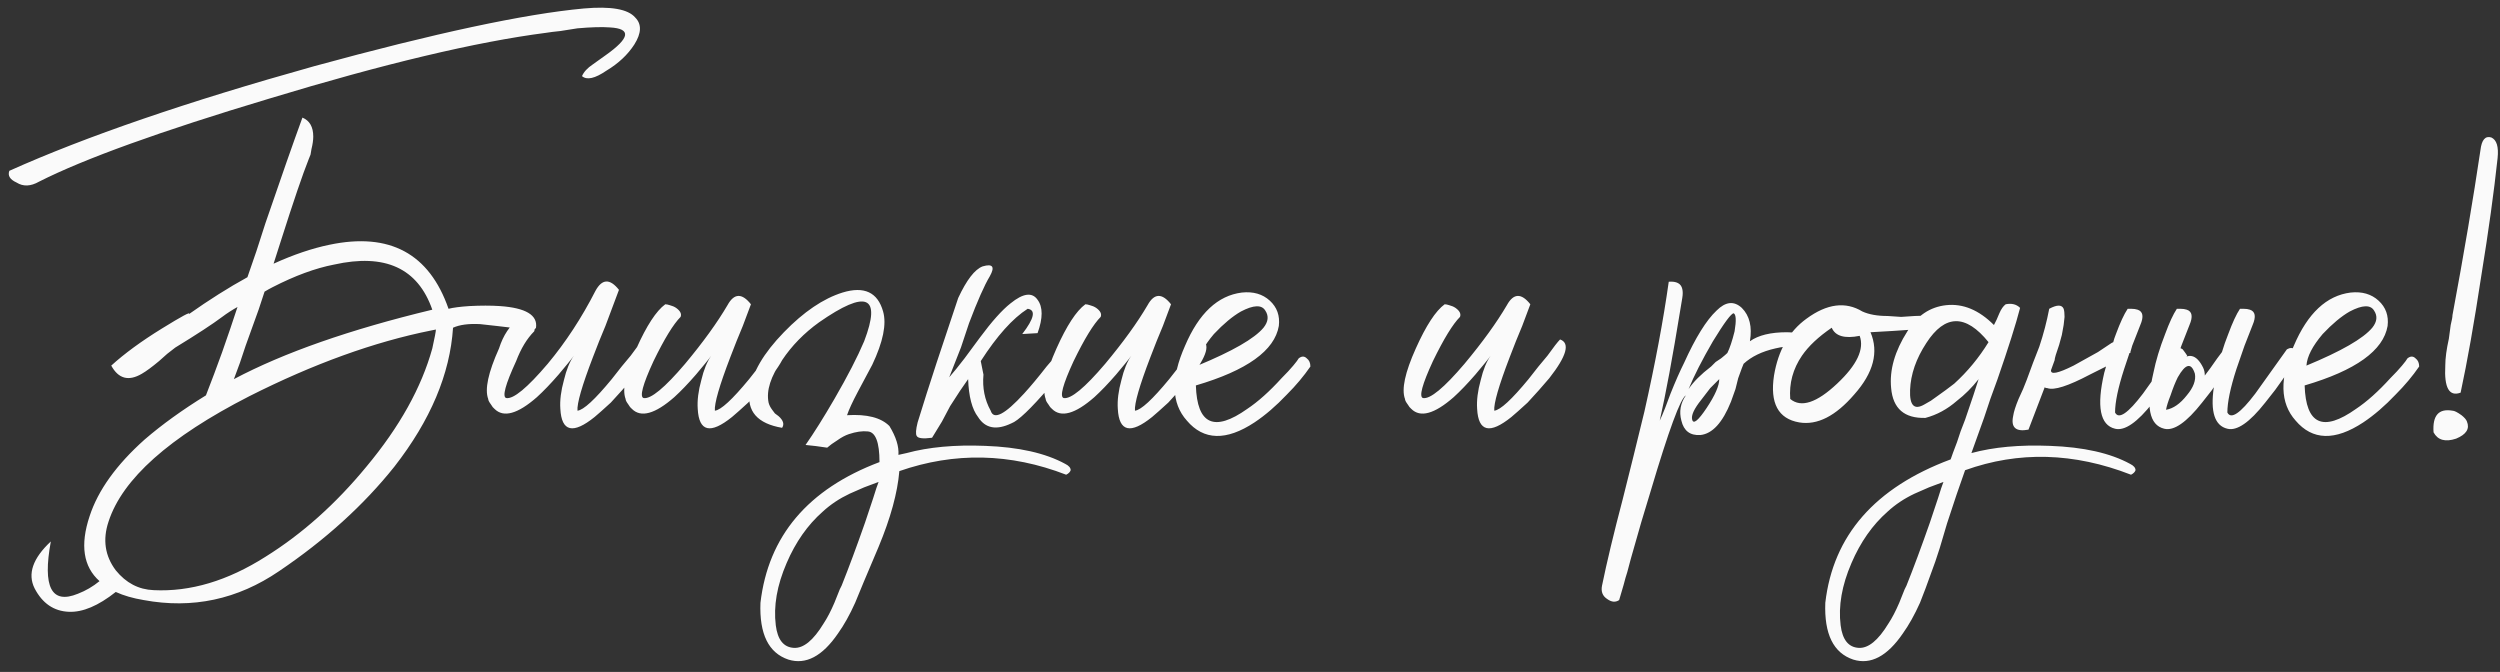 <?xml version="1.0" encoding="UTF-8"?> <svg xmlns="http://www.w3.org/2000/svg" width="346" height="93" viewBox="0 0 346 93" fill="none"><rect x="0" y="0" width="346" height="93" fill="#333333" stroke="none"/><path d="M59.705 45.731C51.8 47.312 43.396 50.349 34.493 54.843C23.426 60.501 16.936 66.284 15.022 72.191C14.19 74.687 14.523 76.934 16.021 78.931C17.435 80.678 19.183 81.594 21.263 81.677C26.339 81.927 31.497 80.387 36.739 77.059C41.815 73.897 46.475 69.737 50.718 64.578C55.295 59.086 58.332 53.636 59.83 48.227C60.162 46.73 60.329 45.856 60.329 45.606L59.705 45.731ZM82.046 8.912L82.919 8.288L83.793 7.664C87.205 5.251 87.413 3.961 84.417 3.795C83.336 3.712 81.838 3.753 79.924 3.92L77.553 4.294L76.429 4.419L75.556 4.544C65.904 5.792 53.131 8.829 37.239 13.655C22.261 18.148 11.652 21.976 5.412 25.137C4.247 25.803 3.207 25.845 2.292 25.262C1.376 24.846 1.044 24.305 1.293 23.64C11.861 18.897 25.923 14.071 43.479 9.162C60.204 4.585 72.643 1.923 80.798 1.174C84.542 0.841 86.913 1.257 87.912 2.422C88.827 3.337 88.786 4.585 87.787 6.166C86.872 7.581 85.582 8.787 83.918 9.786C82.337 10.867 81.214 11.117 80.548 10.535C80.798 9.952 81.297 9.411 82.046 8.912ZM32.87 42.486C32.121 42.902 31.414 43.36 30.749 43.859C29.417 44.858 27.254 46.272 24.258 48.103L23.135 48.976L22.012 49.975C21.013 50.807 20.223 51.389 19.64 51.722C17.81 52.804 16.395 52.429 15.397 50.599C17.227 48.935 19.557 47.229 22.386 45.482C25.215 43.734 26.463 43.069 26.131 43.485C28.96 41.488 31.664 39.782 34.243 38.367L35.491 34.748L36.739 30.879C38.903 24.555 40.609 19.687 41.857 16.276C42.855 16.692 43.355 17.566 43.355 18.897C43.355 19.396 43.271 19.979 43.105 20.644L42.98 21.393L42.73 22.017C41.898 24.097 40.609 27.883 38.861 33.375L37.863 36.495C40.609 35.247 43.188 34.373 45.601 33.874C53.922 32.127 59.413 35.081 62.076 42.736C62.742 42.569 63.699 42.445 64.947 42.361C66.528 42.278 67.942 42.278 69.19 42.361C72.768 42.611 74.432 43.609 74.183 45.357C73.85 45.856 73.351 46.023 72.685 45.856L71.686 45.606L70.813 45.357L68.691 45.107L66.445 44.858C64.864 44.774 63.615 44.941 62.7 45.357C62.284 51.764 59.58 58.171 54.587 64.578C50.344 69.903 45.019 74.729 38.612 79.056C32.87 82.967 26.63 84.298 19.89 83.05C18.392 82.8 17.103 82.426 16.021 81.927C13.608 83.84 11.444 84.755 9.531 84.672C7.451 84.589 5.87 83.507 4.788 81.427C3.789 79.43 4.538 77.267 7.035 74.937C5.87 81.261 7.118 83.674 10.779 82.176C11.861 81.76 12.859 81.178 13.774 80.429C11.528 78.432 11.07 75.436 12.401 71.442C13.566 67.864 16.104 64.328 20.015 60.833C22.428 58.753 25.257 56.715 28.502 54.718C29.251 52.804 30 50.807 30.749 48.727L31.872 45.482C32.121 44.733 32.454 43.734 32.87 42.486ZM32.371 52.471C39.277 48.81 48.43 45.606 59.83 42.861C57.833 37.119 53.298 35.039 46.225 36.62C43.646 37.119 40.817 38.16 37.738 39.74C37.405 39.907 37.031 40.115 36.615 40.364C36.032 42.195 35.533 43.651 35.117 44.733L33.994 47.853C33.494 49.434 32.954 50.973 32.371 52.471ZM79.923 56.84C80.755 56.756 82.336 55.3 84.666 52.471L86.039 50.724L87.287 49.226C88.119 48.061 88.701 47.312 89.034 46.979C90.449 47.479 89.95 49.268 87.537 52.346C86.621 53.428 85.623 54.551 84.541 55.716C83.543 56.632 82.794 57.297 82.294 57.713C79.299 60.126 77.718 59.752 77.552 56.59C77.469 55.425 77.635 54.094 78.051 52.596C78.384 51.181 78.841 50.058 79.424 49.226L79.049 49.725L78.55 50.349C78.051 50.932 77.635 51.431 77.302 51.847C76.22 53.095 75.222 54.135 74.307 54.967C71.644 57.297 69.689 57.838 68.441 56.59L68.191 56.34L67.941 55.966C67.692 55.633 67.567 55.383 67.567 55.217C67.068 53.886 67.567 51.556 69.064 48.227C69.647 46.397 70.562 45.024 71.81 44.109C71.977 44.109 72.185 44.15 72.434 44.234C72.767 44.317 73.058 44.442 73.308 44.608C73.891 45.024 74.099 45.44 73.932 45.856C72.934 46.855 72.102 48.227 71.436 49.975C69.938 53.22 69.481 54.926 70.063 55.092C71.061 55.258 72.975 53.678 75.804 50.349C78.3 47.354 80.505 43.984 82.419 40.24C83.335 38.575 84.416 38.534 85.664 40.115C85.498 40.531 84.874 42.195 83.792 45.107L82.918 47.229L82.045 49.476C80.547 53.386 79.84 55.841 79.923 56.84ZM98.937 56.84C99.769 56.756 101.35 55.3 103.68 52.471L105.053 50.724L106.301 49.226C107.133 48.061 107.716 47.312 108.048 46.979C109.463 47.479 108.964 49.268 106.551 52.346C105.635 53.428 104.637 54.551 103.555 55.716C102.557 56.632 101.808 57.297 101.309 57.713C98.313 60.126 96.732 59.752 96.566 56.59C96.483 55.425 96.649 54.094 97.065 52.596C97.398 51.181 97.856 50.058 98.438 49.226L98.064 49.725L97.564 50.349C97.065 50.932 96.649 51.431 96.316 51.847C95.234 53.095 94.236 54.135 93.321 54.967C90.658 57.297 88.703 57.838 87.455 56.59L87.205 56.34L86.955 55.966C86.706 55.633 86.581 55.383 86.581 55.217C86.082 53.886 86.581 51.556 88.079 48.227C89.493 45.066 90.825 43.027 92.073 42.112C92.239 42.112 92.447 42.153 92.697 42.237C93.029 42.32 93.321 42.445 93.57 42.611C94.153 43.027 94.361 43.443 94.194 43.859C93.196 44.858 91.948 46.896 90.45 49.975C88.952 53.22 88.495 54.926 89.077 55.092C90.076 55.258 91.989 53.678 94.819 50.349C97.315 47.354 99.27 44.65 100.685 42.237C101.6 40.572 102.682 40.531 103.93 42.112C103.763 42.528 103.389 43.526 102.806 45.107L101.933 47.229L101.059 49.476C99.561 53.386 98.854 55.841 98.937 56.84ZM113.984 86.295C114.483 85.546 114.982 84.589 115.482 83.424L115.981 82.176L116.23 81.552L116.48 81.053C117.478 78.557 118.56 75.644 119.725 72.316L120.349 70.444L120.848 68.946C121.181 67.864 121.431 67.116 121.597 66.7L119.6 67.448L117.603 68.322C116.189 68.988 114.941 69.82 113.859 70.818C111.779 72.649 110.115 75.02 108.867 77.933C107.535 81.011 107.036 83.882 107.369 86.544C107.618 88.541 108.45 89.582 109.865 89.665C111.196 89.748 112.569 88.625 113.984 86.295ZM124.468 65.202C124.218 68.197 123.261 71.692 121.597 75.686C119.933 79.597 118.851 82.176 118.352 83.424C117.603 85.088 116.813 86.503 115.981 87.668C113.817 90.83 111.529 92.036 109.116 91.287C106.37 90.372 105.081 87.751 105.247 83.424C106.329 74.188 111.82 67.698 121.722 63.954C121.722 61.208 121.181 59.793 120.1 59.71C119.351 59.627 118.477 59.752 117.478 60.085C116.979 60.251 116.438 60.542 115.856 60.958L115.107 61.458L114.483 61.957C113.401 61.79 112.403 61.666 111.488 61.582C112.652 59.918 113.984 57.796 115.482 55.217C117.312 52.055 118.685 49.392 119.6 47.229C122.013 40.905 119.933 40.032 113.36 44.608C111.28 46.106 109.574 47.853 108.242 49.85C106.662 52.097 106.037 54.052 106.37 55.716C106.454 56.049 106.62 56.382 106.87 56.715L107.244 57.214L107.743 57.588C108.409 58.171 108.575 58.712 108.242 59.211C104.831 58.628 103.333 56.923 103.749 54.094C104.082 51.597 105.663 48.893 108.492 45.981C111.238 43.152 113.942 41.321 116.605 40.489C119.6 39.574 121.472 40.448 122.221 43.11C122.721 44.858 122.221 47.312 120.724 50.474L119.725 52.346L118.727 54.218C117.978 55.633 117.478 56.715 117.229 57.464C119.975 57.297 121.93 57.796 123.095 58.961C124.01 60.459 124.426 61.79 124.343 62.955L125.466 62.706C128.545 61.873 132.165 61.541 136.325 61.707C140.985 61.873 144.687 62.706 147.433 64.203C147.932 64.453 148.182 64.744 148.182 65.077C148.099 65.327 147.891 65.535 147.558 65.701C139.82 62.706 132.123 62.539 124.468 65.202ZM141.478 46.231C143.142 44.067 143.392 42.902 142.227 42.736C140.147 44.067 137.984 46.48 135.737 49.975L136.111 51.847C135.945 53.678 136.278 55.342 137.11 56.84C137.526 58.171 139.065 57.38 141.728 54.468C142.643 53.47 143.683 52.221 144.848 50.724L145.597 49.85L146.221 49.101C146.637 48.602 146.928 48.227 147.095 47.978C147.178 47.895 147.261 47.77 147.344 47.603L147.719 47.104C148.052 46.688 148.26 46.563 148.343 46.73C149.258 46.896 149.633 47.229 149.466 47.728C149.133 48.727 147.719 50.682 145.223 53.594C142.643 56.59 140.896 58.254 139.981 58.587C137.9 59.585 136.361 59.294 135.363 57.713C134.53 56.632 134.073 54.884 133.99 52.471C133.324 53.386 132.492 54.635 131.493 56.215L130.37 58.337L128.997 60.584C127.749 60.75 127.042 60.667 126.875 60.334C126.709 60.085 126.751 59.461 127 58.462L128.248 54.468L129.621 50.224L132.617 41.238C133.782 38.742 134.905 37.286 135.987 36.87C137.401 36.454 137.734 36.911 136.985 38.243C136.236 39.491 135.279 41.654 134.114 44.733L132.991 48.103L131.369 52.221C131.951 51.556 132.658 50.682 133.49 49.6L135.612 46.73C137.276 44.483 138.691 42.902 139.856 41.987C141.603 40.572 142.851 40.406 143.6 41.488C144.349 42.486 144.349 44.026 143.6 46.106L141.478 46.231ZM157.077 56.84C157.909 56.756 159.49 55.3 161.82 52.471L163.192 50.724L164.441 49.226C165.273 48.061 165.855 47.312 166.188 46.979C167.602 47.479 167.103 49.268 164.69 52.346C163.775 53.428 162.776 54.551 161.695 55.716C160.696 56.632 159.947 57.297 159.448 57.713C156.453 60.126 154.872 59.752 154.705 56.59C154.622 55.425 154.788 54.094 155.205 52.596C155.537 51.181 155.995 50.058 156.577 49.226L156.203 49.725L155.704 50.349C155.205 50.932 154.788 51.431 154.456 51.847C153.374 53.095 152.375 54.135 151.46 54.967C148.798 57.297 146.842 57.838 145.594 56.59L145.344 56.34L145.095 55.966C144.845 55.633 144.72 55.383 144.72 55.217C144.221 53.886 144.72 51.556 146.218 48.227C147.633 45.066 148.964 43.027 150.212 42.112C150.379 42.112 150.587 42.153 150.836 42.237C151.169 42.32 151.46 42.445 151.71 42.611C152.292 43.027 152.5 43.443 152.334 43.859C151.335 44.858 150.087 46.896 148.59 49.975C147.092 53.22 146.634 54.926 147.217 55.092C148.215 55.258 150.129 53.678 152.958 50.349C155.454 47.354 157.41 44.65 158.824 42.237C159.739 40.572 160.821 40.531 162.069 42.112C161.903 42.528 161.528 43.526 160.946 45.107L160.072 47.229L159.198 49.476C157.701 53.386 156.993 55.841 157.077 56.84ZM165.758 50.599C170.584 48.602 173.621 46.855 174.869 45.357C175.535 44.525 175.618 43.734 175.119 42.986C174.619 42.153 173.496 42.195 171.749 43.11C170.584 43.776 169.336 44.816 168.004 46.231C166.59 47.895 165.841 49.351 165.758 50.599ZM171.874 40.489C173.455 40.323 174.744 40.697 175.743 41.613C176.741 42.528 177.157 43.693 176.991 45.107C176.408 48.519 172.581 51.265 165.508 53.345C165.675 58.753 168.046 59.835 172.622 56.59C174.12 55.591 175.701 54.177 177.365 52.346C178.031 51.681 178.572 51.098 178.988 50.599C179.404 50.1 179.653 49.767 179.737 49.6C180.153 49.268 180.527 49.268 180.86 49.6C181.193 49.85 181.359 50.224 181.359 50.724C180.444 52.055 179.362 53.345 178.114 54.593C176.616 56.174 175.119 57.464 173.621 58.462C169.71 61.041 166.59 60.958 164.26 58.212C162.097 55.799 162.014 52.346 164.011 47.853C165.924 43.36 168.545 40.905 171.874 40.489ZM206.806 56.84C207.638 56.756 209.219 55.3 211.549 52.471L212.922 50.724L214.17 49.226C215.002 48.061 215.584 47.312 215.917 46.979C217.332 47.479 216.833 49.268 214.419 52.346C213.504 53.428 212.506 54.551 211.424 55.716C210.426 56.632 209.677 57.297 209.177 57.713C206.182 60.126 204.601 59.752 204.435 56.59C204.351 55.425 204.518 54.094 204.934 52.596C205.267 51.181 205.724 50.058 206.307 49.226L205.932 49.725L205.433 50.349C204.934 50.932 204.518 51.431 204.185 51.847C203.103 53.095 202.105 54.135 201.19 54.967C198.527 57.297 196.572 57.838 195.323 56.59L195.074 56.34L194.824 55.966C194.575 55.633 194.45 55.383 194.45 55.217C193.951 53.886 194.45 51.556 195.947 48.227C197.362 45.066 198.693 43.027 199.941 42.112C200.108 42.112 200.316 42.153 200.565 42.237C200.898 42.32 201.19 42.445 201.439 42.611C202.022 43.027 202.23 43.443 202.063 43.859C201.065 44.858 199.817 46.896 198.319 49.975C196.821 53.22 196.364 54.926 196.946 55.092C197.944 55.258 199.858 53.678 202.687 50.349C205.183 47.354 207.139 44.65 208.553 42.237C209.469 40.572 210.55 40.531 211.798 42.112C211.632 42.528 211.258 43.526 210.675 45.107L209.801 47.229L208.928 49.476C207.43 53.386 206.723 55.841 206.806 56.84ZM239.941 43.36C239.609 43.36 238.652 44.65 237.071 47.229C235.573 49.809 234.45 52.014 233.701 53.844C234.366 52.846 235.407 51.805 236.821 50.724L237.445 50.1L238.194 49.6C238.61 49.268 238.901 49.018 239.068 48.852C239.401 48.186 239.733 47.187 240.066 45.856C240.316 44.358 240.274 43.526 239.941 43.36ZM237.944 52.471C237.528 52.887 237.112 53.303 236.696 53.719L235.448 55.342C234.45 56.59 234.034 57.505 234.2 58.088C234.366 58.753 235.032 58.212 236.197 56.465C237.362 54.718 237.944 53.386 237.944 52.471ZM229.707 58.212C229.873 57.88 230.123 57.297 230.456 56.465L231.205 54.468C231.87 52.804 232.494 51.389 233.077 50.224C234.658 46.73 236.155 44.317 237.57 42.986C238.818 41.737 239.983 41.613 241.065 42.611C242.146 43.693 242.521 45.232 242.188 47.229C243.353 46.397 245.059 45.981 247.305 45.981C249.718 45.981 250.633 46.73 250.051 48.227C248.886 47.812 247.43 47.812 245.683 48.227C243.852 48.644 242.396 49.351 241.314 50.349C241.231 50.516 240.981 51.181 240.565 52.346L240.191 53.844L239.567 55.591C238.402 58.504 236.987 60.043 235.323 60.209C233.909 60.293 233.035 59.627 232.702 58.212C232.369 56.964 232.578 55.799 233.326 54.718C232.578 55.134 230.955 59.544 228.459 67.948C227.627 70.61 226.711 73.731 225.713 77.308L225.214 79.181C225.047 79.68 224.881 80.262 224.714 80.928C224.382 82.093 224.174 82.8 224.09 83.05C223.591 83.383 223.05 83.341 222.468 82.925C221.802 82.509 221.553 81.885 221.719 81.053C222.385 77.808 223.342 73.814 224.59 69.071L226.087 63.08L227.585 56.964C229.083 50.308 230.206 44.317 230.955 38.992C232.037 38.908 232.661 39.241 232.827 39.99C232.91 40.323 232.91 40.739 232.827 41.238L232.578 42.736C231.496 49.392 230.539 54.551 229.707 58.212ZM266.99 45.357C266.241 45.523 263.537 45.731 258.878 45.981C260.042 48.727 259.294 51.597 256.631 54.593C254.051 57.588 251.514 58.878 249.017 58.462C246.105 57.963 244.94 55.799 245.523 51.972C246.105 48.477 247.603 45.856 250.016 44.109C252.845 42.029 255.424 41.696 257.754 43.11C258.669 43.526 259.834 43.734 261.249 43.734L263.121 43.859L264.993 43.734C266.408 43.651 267.323 43.734 267.739 43.984C268.322 44.234 268.072 44.691 266.99 45.357ZM253.511 45.357C251.68 46.605 250.307 47.895 249.392 49.226C248.144 51.057 247.603 53.054 247.769 55.217C249.267 56.465 251.43 55.758 254.26 53.095C257.005 50.516 258.045 48.311 257.38 46.48C255.3 46.896 254.01 46.522 253.511 45.357ZM275.213 47.354C272.051 43.443 269.181 43.485 266.601 47.479C265.187 49.642 264.438 51.805 264.355 53.969C264.271 56.132 264.937 56.798 266.352 55.966L267.225 55.467L268.099 54.843C268.931 54.26 269.721 53.678 270.47 53.095C272.301 51.431 273.882 49.517 275.213 47.354ZM272.842 62.706C275.92 61.873 279.54 61.541 283.7 61.707C288.36 61.873 292.063 62.706 294.808 64.203C295.308 64.453 295.557 64.744 295.557 65.077C295.474 65.327 295.266 65.535 294.933 65.701C287.029 62.622 279.373 62.414 271.968 65.077C271.219 67.157 270.387 69.612 269.472 72.441L268.473 75.811C268.057 77.142 267.641 78.349 267.225 79.43C266.726 80.845 266.227 82.176 265.727 83.424C264.979 85.088 264.188 86.503 263.356 87.668C261.193 90.83 258.904 92.036 256.491 91.287C253.746 90.372 252.456 87.751 252.622 83.424C253.704 74.105 259.487 67.49 269.971 63.579C270.137 63.08 270.429 62.29 270.845 61.208L271.344 59.71L271.968 58.088C272.883 55.425 273.507 53.553 273.84 52.471C272.925 53.636 271.926 54.635 270.845 55.467C269.513 56.632 268.057 57.422 266.476 57.838C263.564 57.921 261.983 56.548 261.734 53.719C261.484 51.223 262.233 48.602 263.98 45.856C265.311 43.693 267.1 42.486 269.347 42.237C271.677 41.987 273.882 42.902 275.962 44.983L276.336 44.234L276.711 43.36C276.96 42.778 277.252 42.361 277.585 42.112C278.417 41.945 279.082 42.112 279.581 42.611C278.999 44.858 277.959 48.144 276.461 52.471L275.463 55.217L274.589 57.838C273.84 59.918 273.258 61.541 272.842 62.706ZM257.24 89.665C258.572 89.748 259.945 88.625 261.359 86.295C261.858 85.546 262.358 84.589 262.857 83.424L263.356 82.176L263.606 81.552L263.855 81.053C264.854 78.557 265.935 75.644 267.1 72.316L267.724 70.444L268.224 68.946C268.557 67.864 268.806 67.116 268.973 66.7L266.976 67.448L264.979 68.322C263.564 68.988 262.316 69.82 261.234 70.818C259.154 72.649 257.49 75.02 256.242 77.933C254.911 81.011 254.411 83.882 254.744 86.544C254.994 88.541 255.826 89.582 257.24 89.665ZM294.721 48.852L293.972 51.098C293.14 53.678 292.724 55.675 292.724 57.089C293.223 58.088 294.513 57.214 296.593 54.468L297.841 52.721L299.089 50.973C300.088 49.559 300.712 48.685 300.961 48.352C301.377 48.103 301.752 48.103 302.085 48.352L302.459 48.852L302.709 49.226C302.293 49.725 301.585 50.724 300.587 52.221L299.339 53.969L297.966 55.716C295.802 58.462 294.055 59.669 292.724 59.336C290.644 58.837 290.144 56.257 291.226 51.597C291.309 51.265 291.392 50.973 291.476 50.724L290.976 50.973L289.229 51.847C286.234 53.428 284.278 54.052 283.363 53.719C283.196 53.719 283.072 53.678 282.988 53.594L280.742 59.461C278.994 59.793 278.287 59.169 278.62 57.588C278.703 57.006 278.953 56.215 279.369 55.217L279.993 53.844L280.492 52.596L281.366 50.224L282.24 47.978C282.822 46.231 283.28 44.483 283.612 42.736C284.694 42.153 285.36 42.153 285.609 42.736C285.693 42.986 285.734 43.36 285.734 43.859L285.609 44.983L285.36 46.355L284.985 47.728C284.569 48.893 284.361 49.6 284.361 49.85L283.862 51.223C283.779 51.889 284.819 51.681 286.982 50.599C287.731 50.183 288.855 49.559 290.352 48.727L292.224 47.479L292.474 47.354C292.557 47.021 292.682 46.647 292.848 46.231C293.431 44.65 293.972 43.485 294.471 42.736H294.97C295.303 42.736 295.594 42.778 295.844 42.861C296.593 43.11 296.718 43.818 296.218 44.983C295.802 46.064 295.428 47.021 295.095 47.853L294.845 48.727V48.852H294.721ZM303.773 51.722C303.274 50.141 302.484 50.308 301.402 52.221C301.069 52.887 300.736 53.719 300.403 54.718C300.071 55.55 299.863 56.215 299.779 56.715C300.778 56.548 301.735 55.883 302.65 54.718C303.565 53.636 303.94 52.638 303.773 51.722ZM300.903 50.724C301.152 50.474 301.36 50.266 301.527 50.1C302.858 48.768 303.981 49.018 304.897 50.849C305.063 51.181 305.146 51.556 305.146 51.972L305.895 50.973C306.644 49.892 307.185 49.143 307.518 48.727C307.767 47.895 308.059 47.063 308.391 46.231C308.974 44.65 309.515 43.485 310.014 42.736H310.513C310.846 42.736 311.137 42.778 311.387 42.861C312.136 43.11 312.26 43.818 311.761 44.983C311.345 46.064 310.971 47.021 310.638 47.853L309.515 51.098C308.683 53.678 308.267 55.675 308.267 57.089C308.766 58.088 310.055 57.214 312.136 54.468L313.384 52.721L314.632 50.973C315.63 49.559 316.254 48.685 316.504 48.352C316.92 48.103 317.295 48.103 317.627 48.352L318.002 48.852L318.251 49.226C317.835 49.725 317.128 50.724 316.13 52.221L314.882 53.969L313.509 55.716C311.345 58.462 309.598 59.669 308.267 59.336C306.519 58.92 305.895 57.006 306.394 53.594L306.145 53.969L304.772 55.716C302.608 58.462 300.861 59.669 299.53 59.336C297.45 58.837 296.95 56.257 298.032 51.597C298.365 49.933 298.906 48.144 299.655 46.231C300.237 44.65 300.778 43.485 301.277 42.736H301.776C302.109 42.736 302.4 42.778 302.65 42.861C303.399 43.11 303.524 43.818 303.024 44.983C302.608 46.064 302.234 47.021 301.901 47.853L300.903 50.724ZM319.212 50.599C324.038 48.602 327.075 46.855 328.323 45.357C328.989 44.525 329.072 43.734 328.573 42.986C328.073 42.153 326.95 42.195 325.203 43.11C324.038 43.776 322.79 44.816 321.458 46.231C320.044 47.895 319.295 49.351 319.212 50.599ZM325.328 40.489C326.909 40.323 328.198 40.697 329.197 41.613C330.195 42.528 330.611 43.693 330.445 45.107C329.862 48.519 326.035 51.265 318.962 53.345C319.129 58.753 321.5 59.835 326.076 56.59C327.574 55.591 329.155 54.177 330.819 52.346C331.485 51.681 332.026 51.098 332.442 50.599C332.858 50.1 333.108 49.767 333.191 49.6C333.607 49.268 333.981 49.268 334.314 49.6C334.647 49.85 334.813 50.224 334.813 50.724C333.898 52.055 332.816 53.345 331.568 54.593C330.07 56.174 328.573 57.464 327.075 58.462C323.164 61.041 320.044 60.958 317.714 58.212C315.551 55.799 315.468 52.346 317.465 47.853C319.378 43.36 321.999 40.905 325.328 40.489ZM340.549 54.343C338.968 54.926 338.26 53.678 338.427 50.599C338.427 49.6 338.593 48.352 338.926 46.855L339.176 44.983C339.342 44.317 339.425 43.859 339.425 43.609C341.006 35.122 342.296 27.509 343.295 20.769C343.461 19.355 343.96 18.772 344.792 19.022C345.541 19.355 345.832 20.311 345.666 21.892C345.167 26.552 344.418 31.96 343.419 38.118C342.421 44.691 341.464 50.1 340.549 54.343ZM336.804 59.835C336.638 57.505 337.512 56.507 339.425 56.84C339.675 56.84 340.091 57.047 340.673 57.464C341.09 57.796 341.339 58.088 341.422 58.337C341.838 59.336 341.339 60.126 339.925 60.709C338.427 61.208 337.387 60.917 336.804 59.835Z" fill="#FAFAFA"></path></svg> 